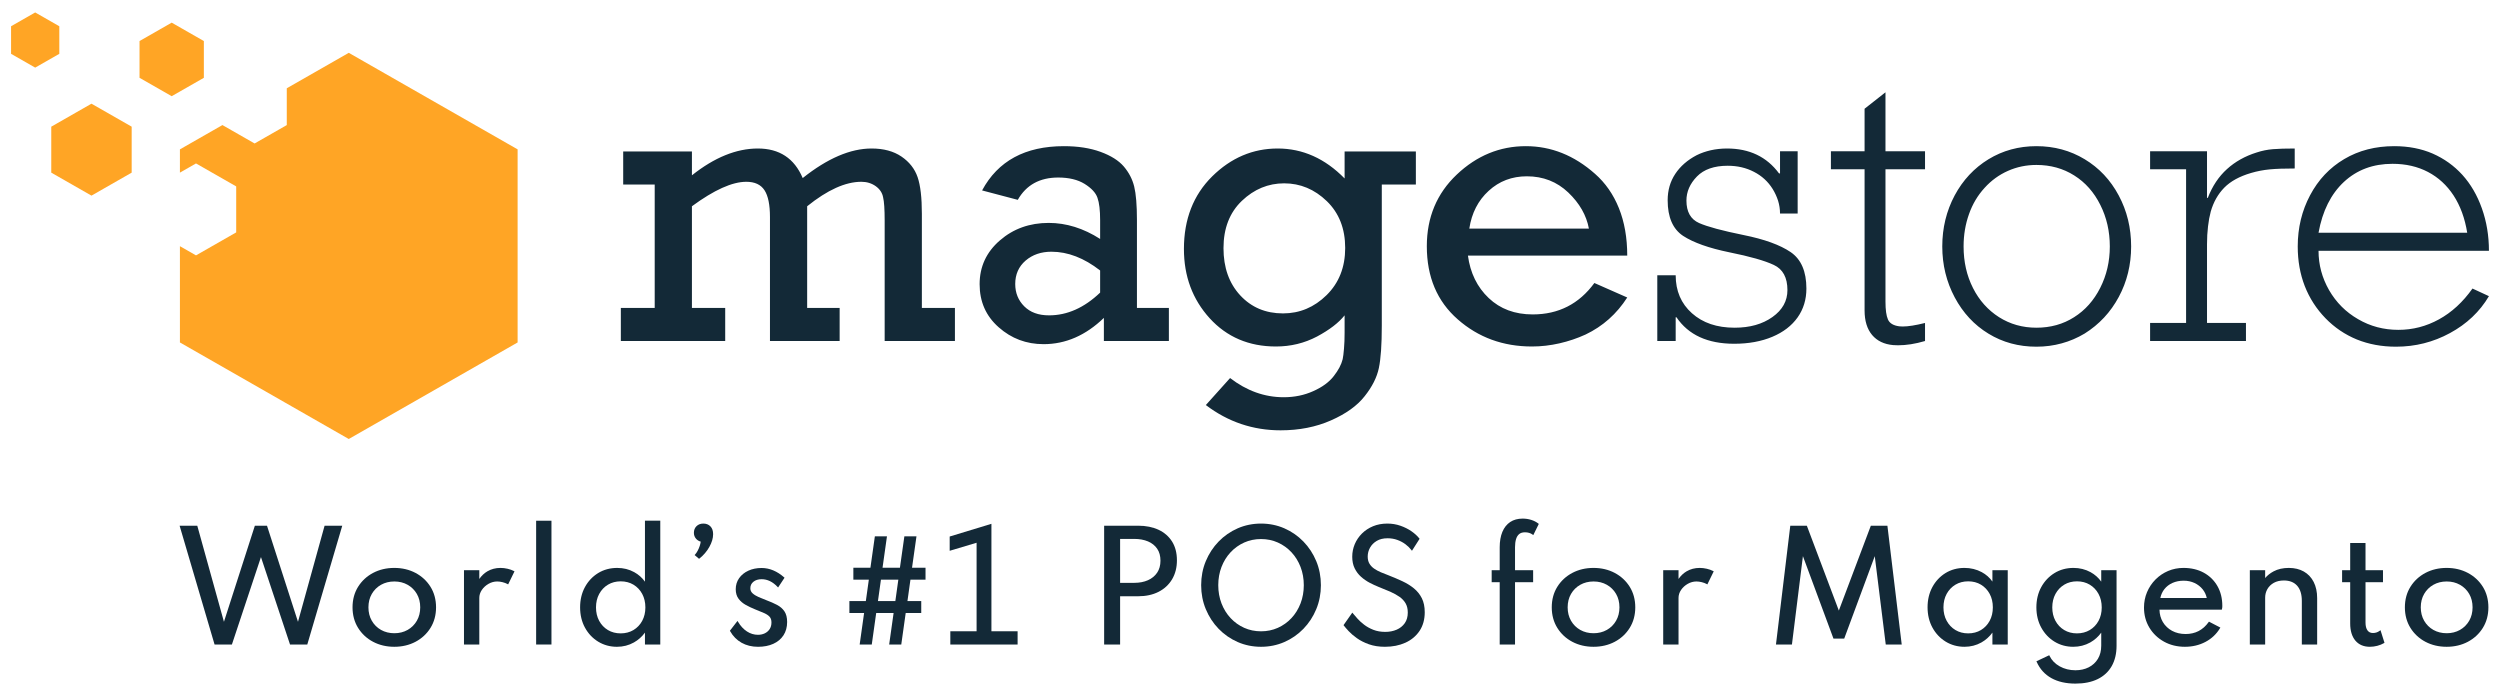 <?xml version="1.0" encoding="UTF-8"?> <svg xmlns="http://www.w3.org/2000/svg" width="431" height="120" viewBox="0 0 431 120" fill="none"><path d="M15.769 17.876L22.7 21.839V29.764L15.769 33.727L8.838 29.764V21.839L15.769 17.876Z" fill="#FFA525"></path><path d="M6.067 2.146L10.225 4.524V9.28L6.067 11.657L1.908 9.28V4.524L6.067 2.146Z" fill="#FFA525"></path><path d="M29.599 3.904L35.144 7.075V13.415L29.599 16.585L24.055 13.415V7.075L29.599 3.904Z" fill="#FFA525"></path><path d="M60.127 9.107L49.435 15.221L49.44 15.224V21.564L43.895 24.734L38.35 21.564V21.559L31.018 25.751V29.761L33.79 28.176L40.721 32.138V40.064L33.79 44.027L31.018 42.442V59.039L60.127 75.683L89.237 59.039V25.751L60.127 9.107Z" fill="#FFA525"></path><path d="M420.476 55.058C418.288 56.266 415.95 56.866 413.473 56.866C410.953 56.866 408.638 56.256 406.531 55.023C404.41 53.802 402.754 52.132 401.534 50.023C400.323 47.901 399.715 45.642 399.715 43.236H429.092C429.092 40.643 428.689 38.21 427.881 35.939C427.077 33.67 425.947 31.732 424.509 30.142C423.07 28.565 421.364 27.344 419.395 26.479C417.426 25.626 415.215 25.199 412.76 25.199C409.525 25.199 406.655 25.937 404.147 27.423C401.634 28.91 399.678 30.985 398.261 33.657C396.845 36.321 396.129 39.269 396.129 42.485C396.129 44.965 396.535 47.243 397.34 49.318C398.158 51.403 399.345 53.249 400.911 54.862C402.465 56.464 404.273 57.684 406.322 58.527C408.374 59.356 410.62 59.77 413.072 59.77C416.401 59.77 419.501 58.987 422.378 57.421C425.257 55.863 427.503 53.744 429.092 51.058L426.257 49.745C424.599 52.084 422.666 53.859 420.476 55.058ZM404.088 31.364C406.336 29.278 409.122 28.241 412.462 28.241C414.764 28.241 416.804 28.713 418.587 29.648C420.362 30.581 421.838 31.93 422.999 33.703C424.16 35.49 424.945 37.623 425.347 40.123H399.715C400.391 36.367 401.855 33.45 404.088 31.364ZM365.266 33.693C363.839 31.019 361.88 28.944 359.392 27.447C356.906 25.949 354.138 25.199 351.078 25.199C348.038 25.199 345.283 25.949 342.809 27.459C340.345 28.968 338.396 31.052 336.979 33.703C335.564 36.367 334.848 39.292 334.848 42.485C334.848 45.653 335.564 48.583 336.992 51.267C338.419 53.941 340.354 56.026 342.809 57.522C345.262 59.022 348.013 59.77 351.078 59.77C352.608 59.77 354.06 59.575 355.441 59.193C356.836 58.814 358.139 58.25 359.38 57.512C361.903 55.932 363.862 53.825 365.275 51.197C366.695 48.556 367.408 45.653 367.408 42.485C367.408 39.292 366.695 36.357 365.266 33.693ZM362.077 49.629C360.982 51.797 359.476 53.49 357.571 54.687C355.672 55.897 353.506 56.497 351.078 56.497C348.691 56.497 346.54 55.888 344.627 54.677C342.717 53.454 341.219 51.784 340.148 49.664C339.065 47.534 338.522 45.134 338.522 42.485C338.522 40.506 338.834 38.648 339.456 36.908C340.065 35.179 340.966 33.67 342.14 32.39C343.303 31.101 344.65 30.132 346.181 29.453C347.713 28.774 349.349 28.437 351.078 28.437C353.506 28.437 355.686 29.037 357.597 30.248C359.506 31.445 361.006 33.14 362.097 35.33C363.191 37.508 363.732 39.892 363.732 42.485C363.732 45.079 363.181 47.452 362.077 49.629ZM285.717 58.791V47.452H288.887C288.887 50.148 289.82 52.337 291.685 53.998C293.548 55.668 296.002 56.497 299.045 56.497C301.669 56.497 303.847 55.888 305.575 54.653C307.292 53.433 308.153 51.889 308.153 50.01C308.153 47.855 307.372 46.402 305.805 45.676C304.25 44.941 301.693 44.213 298.147 43.499C294.609 42.773 291.951 41.828 290.166 40.664C288.392 39.489 287.505 37.438 287.505 34.523C287.505 32.806 287.942 31.295 288.819 29.971C289.691 28.657 290.924 27.585 292.503 26.757C293.241 26.388 294.056 26.109 294.945 25.901C295.832 25.707 296.764 25.602 297.731 25.602C301.602 25.602 304.594 27.034 306.701 29.89H306.876V26.076H309.916V36.816H306.876C306.876 36.054 306.761 35.317 306.54 34.601C306.311 33.899 305.999 33.209 305.598 32.565C304.802 31.295 303.731 30.316 302.383 29.626C301.037 28.923 299.526 28.576 297.855 28.576C295.517 28.576 293.747 29.2 292.55 30.429C291.337 31.675 290.741 33.061 290.741 34.578C290.741 36.516 291.466 37.806 292.926 38.452C294.392 39.098 296.936 39.777 300.564 40.516C304.182 41.241 306.896 42.231 308.708 43.462C310.515 44.698 311.423 46.795 311.423 49.745C311.423 51.635 310.917 53.295 309.906 54.724C308.892 56.152 307.442 57.269 305.549 58.065C303.661 58.859 301.472 59.264 298.975 59.264C294.402 59.264 291.084 57.742 289.025 54.7H288.887V58.791H285.717ZM264.241 54.206C261.154 54.206 258.63 53.261 256.651 51.382C254.67 49.502 253.471 47.061 253.07 44.062H280.536C280.536 40.988 280.053 38.255 279.097 35.881C278.14 33.508 276.771 31.539 274.972 29.96C271.39 26.79 267.42 25.199 263.052 25.199C258.564 25.199 254.586 26.836 251.145 30.098C247.703 33.359 245.984 37.472 245.984 42.451C245.984 47.739 247.758 51.946 251.316 55.058C254.866 58.181 259.139 59.736 264.103 59.736C265.703 59.736 267.279 59.551 268.846 59.193C270.414 58.835 271.909 58.33 273.351 57.672C276.321 56.256 278.718 54.123 280.536 51.288L274.871 48.79C272.232 52.394 268.697 54.206 264.241 54.206ZM256.651 32.896C258.468 31.226 260.669 30.395 263.226 30.395C266.036 30.395 268.421 31.33 270.369 33.186C272.315 35.041 273.498 37.115 273.926 39.408H253.309C253.715 36.734 254.83 34.556 256.651 32.896ZM231.809 26.109V30.766C228.435 27.323 224.588 25.602 220.267 25.602C215.998 25.602 212.228 27.205 208.981 30.408C205.734 33.623 204.109 37.794 204.109 42.922C204.109 47.624 205.584 51.601 208.545 54.862C211.504 58.109 215.315 59.736 219.971 59.736C222.525 59.736 224.886 59.159 227.053 58.018C229.205 56.866 230.794 55.645 231.809 54.366V57.339C231.809 58.376 231.776 59.298 231.704 60.104C231.635 60.922 231.567 61.522 231.476 61.925C231.245 62.86 230.737 63.828 229.931 64.851C229.139 65.878 227.962 66.74 226.403 67.433C224.853 68.135 223.157 68.483 221.314 68.483C218.013 68.483 214.926 67.375 212.067 65.175L207.886 69.831C211.711 72.735 216.008 74.187 220.773 74.187C223.965 74.187 226.858 73.623 229.449 72.48C232.04 71.34 233.973 69.957 235.264 68.31C236.565 66.674 237.383 65.049 237.716 63.447C238.052 61.856 238.221 59.425 238.221 56.152V31.814H244.095V26.109H231.809ZM228.711 50.873C226.569 52.983 224.056 54.031 221.189 54.031C218.195 54.031 215.732 52.992 213.806 50.909C211.884 48.824 210.93 46.115 210.93 42.783C210.93 39.361 211.989 36.643 214.095 34.628C216.216 32.61 218.645 31.607 221.385 31.607C224.171 31.607 226.626 32.631 228.747 34.683C230.851 36.724 231.911 39.421 231.911 42.75C231.911 46.057 230.842 48.767 228.711 50.873ZM112.871 53.087V31.814H107.439V26.109H119.288V30.224C123.158 27.148 126.948 25.602 130.657 25.602C134.362 25.602 136.944 27.296 138.386 30.697C142.658 27.296 146.617 25.602 150.256 25.602C152.33 25.602 154.044 26.065 155.406 26.986C156.763 27.908 157.698 29.095 158.194 30.535C158.689 31.974 158.93 34.085 158.93 36.885V53.087H164.629V58.791H152.516V38.023C152.516 36.066 152.423 34.743 152.25 34.038C152.113 33.255 151.685 32.61 150.983 32.103C150.271 31.595 149.44 31.34 148.496 31.34C145.756 31.34 142.643 32.748 139.154 35.559V53.087H144.754V58.791H132.742V37.415C132.742 35.306 132.43 33.761 131.798 32.794C131.163 31.826 130.126 31.34 128.663 31.34C126.235 31.34 123.115 32.748 119.288 35.559V53.087H125.025V58.791H107.033V53.087H112.871ZM370.677 58.791V55.679H376.881V29.186H370.677V26.076H380.489V34.109H380.627C381.41 32.08 382.516 30.429 383.931 29.152C385.348 27.863 387.062 26.905 389.058 26.284C389.969 25.983 390.887 25.8 391.844 25.717C392.8 25.639 394.056 25.602 395.609 25.602V29.047C393.834 29.047 392.397 29.095 391.306 29.2C390.221 29.303 389.139 29.51 388.08 29.821C386.085 30.408 384.545 31.25 383.461 32.357C382.377 33.463 381.605 34.834 381.134 36.471C380.927 37.242 380.767 38.095 380.661 39.037C380.546 39.984 380.489 41.012 380.489 42.117V55.679H387.203V58.791H370.677ZM196.009 53.087V37.957C196.009 35.352 195.846 33.417 195.536 32.161C195.224 30.892 194.628 29.75 193.752 28.713C192.865 27.679 191.529 26.836 189.73 26.179C187.935 25.523 185.828 25.199 183.421 25.199C176.741 25.199 172.043 27.747 169.312 32.83L175.465 34.453C176.923 31.884 179.252 30.606 182.441 30.606C184.283 30.606 185.804 30.975 186.98 31.698C188.164 32.437 188.903 33.23 189.202 34.096C189.514 34.959 189.662 36.252 189.662 37.957V41.194C186.784 39.351 183.825 38.43 180.795 38.43C177.513 38.43 174.702 39.431 172.378 41.448C170.05 43.462 168.887 45.977 168.887 48.995C168.887 52.016 169.981 54.494 172.181 56.428C174.369 58.366 176.947 59.333 179.918 59.333C183.718 59.333 187.187 57.822 190.308 54.803V58.791H201.515V53.087H196.009ZM189.662 50.446C186.921 53.063 183.984 54.366 180.864 54.366C179.943 54.366 179.125 54.239 178.411 53.973C177.709 53.72 177.1 53.329 176.578 52.81C175.544 51.772 175.025 50.494 175.025 48.961C175.025 47.303 175.624 45.954 176.811 44.928C178.008 43.904 179.494 43.396 181.265 43.396C184.098 43.396 186.9 44.479 189.662 46.632V50.446ZM321.453 29.186H315.649V26.076H321.453V18.747L325.056 15.912V26.076H331.875V29.186H325.056V52.003C325.056 53.397 325.194 54.423 325.483 55.079C325.763 55.725 326.408 56.118 327.418 56.256C327.532 56.279 327.741 56.289 328.028 56.289C328.972 56.289 330.252 56.083 331.875 55.679V58.791C330.196 59.288 328.64 59.527 327.223 59.527C326.844 59.527 326.557 59.514 326.382 59.494C324.828 59.356 323.62 58.779 322.754 57.756C321.892 56.728 321.453 55.322 321.453 53.526V29.186Z" fill="#132937"></path><path d="M51.373 107.198L46.03 90.632H43.938L38.608 107.198L34.037 90.729L34.009 90.632H30.963L36.992 111.115H39.98L44.99 96.039L50.001 111.115H52.976L59.006 90.632H55.959L51.373 107.198Z" fill="#132937"></path><path d="M71.632 98.77C70.553 98.199 69.322 97.909 67.976 97.909C66.63 97.909 65.4 98.199 64.32 98.77C63.239 99.342 62.369 100.147 61.734 101.164C61.099 102.181 60.777 103.374 60.777 104.708C60.777 106.034 61.099 107.224 61.734 108.246C62.368 109.266 63.238 110.074 64.32 110.645C65.4 111.217 66.63 111.506 67.976 111.506C69.322 111.506 70.553 111.217 71.632 110.645C72.714 110.073 73.584 109.266 74.218 108.246C74.853 107.224 75.175 106.034 75.175 104.708C75.175 103.374 74.853 102.181 74.218 101.164C73.583 100.147 72.713 99.342 71.632 98.77ZM70.274 108.598C69.603 108.977 68.834 109.169 67.988 109.169C67.134 109.169 66.361 108.977 65.69 108.598C65.02 108.22 64.485 107.688 64.099 107.018C63.713 106.348 63.517 105.571 63.517 104.708C63.517 103.837 63.713 103.058 64.099 102.392C64.485 101.725 65.02 101.196 65.69 100.817C66.361 100.438 67.134 100.246 67.988 100.246C68.835 100.246 69.603 100.438 70.274 100.817C70.944 101.196 71.479 101.725 71.865 102.391C72.251 103.058 72.447 103.838 72.447 104.708C72.447 105.57 72.251 106.348 71.865 107.018C71.479 107.688 70.944 108.22 70.274 108.598Z" fill="#132937"></path><path d="M87.507 98.054C87.094 97.958 86.683 97.909 86.283 97.909C85.446 97.909 84.686 98.107 84.023 98.497C83.484 98.815 83.017 99.256 82.632 99.812V98.301H79.99V111.114H82.632V103.078C82.632 102.593 82.779 102.132 83.068 101.707C83.362 101.277 83.751 100.922 84.224 100.651C84.695 100.383 85.198 100.246 85.719 100.246C86.001 100.246 86.307 100.286 86.631 100.365C86.952 100.444 87.238 100.551 87.48 100.683L87.603 100.75L88.7 98.499L88.586 98.439C88.282 98.279 87.919 98.15 87.507 98.054Z" fill="#132937"></path><path d="M95.072 89.773H92.43V111.114H95.072V89.773Z" fill="#132937"></path><path d="M111.19 100.281C110.703 99.599 110.081 99.047 109.336 98.637C108.458 98.154 107.475 97.91 106.412 97.91C105.185 97.91 104.076 98.209 103.116 98.799C102.157 99.389 101.392 100.203 100.84 101.22C100.289 102.236 100.01 103.409 100.01 104.708C100.01 106.015 100.293 107.195 100.853 108.215C101.413 109.236 102.183 110.049 103.141 110.63C104.101 111.212 105.185 111.507 106.364 111.507C107.418 111.507 108.4 111.256 109.282 110.761C110.037 110.337 110.677 109.767 111.19 109.063V111.115H113.832V89.762H111.19V100.281ZM110.716 102.388C111.079 103.064 111.263 103.849 111.263 104.721C111.263 105.584 111.079 106.363 110.716 107.034C110.354 107.704 109.847 108.237 109.21 108.619C108.573 109.001 107.829 109.194 107 109.194C106.179 109.194 105.44 109.001 104.803 108.619C104.166 108.237 103.659 107.704 103.297 107.034C102.934 106.363 102.75 105.585 102.75 104.721C102.75 103.849 102.936 103.064 103.303 102.389C103.669 101.715 104.178 101.18 104.816 100.798C105.453 100.416 106.192 100.222 107.013 100.222C107.833 100.222 108.572 100.416 109.21 100.797C109.847 101.179 110.354 101.715 110.716 102.388Z" fill="#132937"></path><path d="M121.266 90.264C120.783 90.264 120.385 90.412 120.084 90.706C119.781 91 119.627 91.386 119.627 91.855C119.627 92.245 119.749 92.586 119.99 92.867C120.203 93.116 120.477 93.288 120.803 93.378C120.774 93.618 120.717 93.868 120.632 94.122C120.532 94.421 120.412 94.702 120.273 94.959C120.137 95.213 119.992 95.425 119.845 95.588L119.753 95.69L120.516 96.34L120.602 96.272C121.29 95.725 121.857 95.06 122.288 94.297C122.722 93.529 122.942 92.785 122.942 92.088C122.942 91.515 122.785 91.063 122.476 90.745C122.166 90.426 121.758 90.264 121.266 90.264Z" fill="#132937"></path><path d="M133.96 104.284C133.43 104.005 132.805 103.731 132.103 103.469C131.64 103.29 131.188 103.105 130.761 102.92C130.344 102.739 129.998 102.522 129.733 102.276C129.481 102.043 129.359 101.761 129.359 101.412C129.359 100.952 129.531 100.587 129.886 100.296C130.244 100.003 130.722 99.855 131.308 99.855C132.293 99.855 133.208 100.294 134.028 101.161L134.143 101.283L135.254 99.6L135.168 99.523C134.588 99.01 133.966 98.61 133.319 98.337C132.669 98.061 131.988 97.922 131.296 97.922C130.447 97.922 129.679 98.079 129.011 98.388C128.339 98.698 127.804 99.134 127.421 99.682C127.035 100.233 126.84 100.873 126.84 101.584C126.84 102.248 127.008 102.805 127.339 103.239C127.662 103.664 128.082 104.02 128.587 104.298C129.079 104.569 129.594 104.814 130.121 105.028C130.769 105.28 131.317 105.505 131.749 105.7C132.166 105.887 132.485 106.104 132.695 106.346C132.897 106.577 132.999 106.904 132.999 107.318C132.999 107.755 132.895 108.137 132.69 108.452C132.484 108.769 132.204 109.015 131.856 109.183C131.505 109.353 131.106 109.439 130.671 109.439C129.998 109.439 129.36 109.245 128.772 108.861C128.18 108.473 127.666 107.919 127.247 107.213L127.147 107.045L125.834 108.74L125.877 108.817C126.36 109.676 127.022 110.346 127.844 110.81C128.665 111.272 129.62 111.507 130.683 111.507C131.677 111.507 132.561 111.336 133.309 110.999C134.064 110.659 134.658 110.162 135.075 109.523C135.491 108.883 135.702 108.112 135.702 107.232C135.702 106.473 135.546 105.857 135.239 105.4C134.934 104.946 134.504 104.571 133.96 104.284Z" fill="#132937"></path><path d="M157.999 92.469H155.912L155.148 97.874H152.149L152.913 92.469H150.826L150.062 97.874H147.119V99.934H149.787L149.271 103.623H146.434V105.683H148.97L148.206 111.115H150.293L151.057 105.683H154.056L153.292 111.115H155.379L156.143 105.683H158.823V103.623H156.444L156.961 99.934H159.561V97.874H157.235L157.999 92.469ZM154.873 99.934L154.357 103.623H151.358L151.874 99.934H154.873Z" fill="#132937"></path><path d="M170.922 90.305L163.725 92.497V94.956L168.364 93.571V108.835H163.836V111.114H175.435V108.835H170.922V90.305Z" fill="#132937"></path><path d="M199.727 91.33C198.734 90.867 197.553 90.632 196.218 90.632H190.354V111.115H193.106V102.795H196.218C197.555 102.795 198.737 102.539 199.731 102.034C200.729 101.526 201.515 100.798 202.069 99.87C202.622 98.942 202.902 97.841 202.902 96.597C202.902 95.336 202.621 94.249 202.067 93.365C201.513 92.481 200.725 91.797 199.727 91.33ZM193.106 92.908H195.544C196.436 92.908 197.233 93.052 197.911 93.338C198.582 93.621 199.114 94.044 199.494 94.596C199.872 95.146 200.064 95.84 200.064 96.659C200.064 97.469 199.872 98.165 199.493 98.728C199.113 99.293 198.58 99.73 197.908 100.029C197.231 100.33 196.436 100.483 195.544 100.483H193.106V92.908Z" fill="#132937"></path><path d="M224.709 93.361C223.771 92.393 222.665 91.627 221.422 91.083C220.178 90.54 218.826 90.264 217.401 90.264C215.977 90.264 214.624 90.54 213.381 91.083C212.138 91.627 211.032 92.393 210.093 93.361C209.155 94.329 208.411 95.466 207.88 96.742C207.349 98.018 207.08 99.412 207.08 100.885C207.08 102.35 207.349 103.742 207.88 105.022C208.411 106.302 209.155 107.442 210.093 108.409C211.032 109.377 212.138 110.143 213.381 110.687C214.624 111.231 215.977 111.506 217.401 111.506C218.825 111.506 220.178 111.231 221.422 110.687C222.665 110.143 223.771 109.377 224.709 108.409C225.648 107.441 226.393 106.302 226.923 105.022C227.454 103.742 227.723 102.349 227.723 100.885C227.723 99.413 227.454 98.019 226.923 96.742C226.393 95.466 225.648 94.329 224.709 93.361ZM217.401 108.838C216.363 108.838 215.387 108.636 214.499 108.237C213.609 107.838 212.82 107.274 212.154 106.559C211.487 105.844 210.96 104.993 210.588 104.029C210.217 103.065 210.028 102.007 210.028 100.885C210.028 99.763 210.217 98.706 210.588 97.741C210.96 96.777 211.487 95.926 212.154 95.211C212.82 94.497 213.609 93.932 214.499 93.532C215.387 93.134 216.364 92.931 217.401 92.931C218.438 92.931 219.415 93.134 220.304 93.532C221.194 93.932 221.983 94.496 222.65 95.211C223.316 95.926 223.842 96.777 224.214 97.741C224.586 98.705 224.775 99.763 224.775 100.885C224.775 102.007 224.586 103.065 224.214 104.029C223.842 104.993 223.316 105.844 222.65 106.559C221.983 107.274 221.194 107.839 220.304 108.237C219.416 108.636 218.439 108.838 217.401 108.838Z" fill="#132937"></path><path d="M243.764 101.438C243.195 100.971 242.526 100.557 241.777 100.207C241.036 99.86 240.238 99.519 239.403 99.192C238.94 99.021 238.485 98.84 238.05 98.655C237.62 98.472 237.228 98.258 236.886 98.019C236.553 97.786 236.283 97.499 236.086 97.166C235.891 96.837 235.792 96.427 235.792 95.947C235.792 95.409 235.927 94.895 236.192 94.419C236.456 93.944 236.846 93.551 237.35 93.25C237.853 92.949 238.479 92.797 239.21 92.797C239.812 92.797 240.382 92.893 240.904 93.083C241.427 93.273 241.897 93.525 242.302 93.83C242.707 94.136 243.044 94.463 243.305 94.803L243.42 94.954L244.737 92.888L244.678 92.814C244.345 92.389 243.895 91.978 243.339 91.592C242.785 91.207 242.146 90.886 241.44 90.639C240.731 90.39 239.969 90.264 239.174 90.264C238.279 90.264 237.452 90.418 236.717 90.721C235.981 91.025 235.338 91.447 234.806 91.975C234.274 92.503 233.856 93.117 233.565 93.8C233.274 94.483 233.126 95.218 233.126 95.984C233.126 96.745 233.266 97.416 233.544 97.979C233.819 98.539 234.188 99.029 234.64 99.434C235.087 99.836 235.582 100.181 236.111 100.458C236.634 100.732 237.158 100.975 237.668 101.181C238.38 101.456 239.054 101.734 239.671 102.005C240.281 102.275 240.821 102.573 241.277 102.893C241.724 103.207 242.077 103.587 242.328 104.021C242.576 104.452 242.702 104.984 242.702 105.602C242.702 106.33 242.527 106.947 242.181 107.437C241.834 107.929 241.365 108.305 240.786 108.555C240.202 108.808 239.539 108.937 238.818 108.937C238.055 108.937 237.363 108.816 236.761 108.578C236.155 108.339 235.618 108.04 235.165 107.69C234.708 107.337 234.319 106.98 234.008 106.629C233.691 106.271 233.436 105.976 233.252 105.751L233.14 105.615L231.625 107.773L231.683 107.851C231.856 108.081 232.131 108.4 232.5 108.799C232.872 109.2 233.353 109.612 233.929 110.023C234.507 110.437 235.206 110.791 236.006 111.076C236.809 111.362 237.734 111.506 238.757 111.506C240.068 111.506 241.252 111.272 242.277 110.808C243.308 110.343 244.132 109.657 244.727 108.77C245.323 107.882 245.625 106.795 245.625 105.541C245.625 104.61 245.458 103.802 245.128 103.141C244.798 102.482 244.339 101.909 243.764 101.438Z" fill="#132937"></path><path d="M263.98 89.627C263.516 89.481 263.018 89.406 262.502 89.406C261.662 89.406 260.939 89.606 260.352 89.999C259.765 90.391 259.312 90.966 259.005 91.706C258.702 92.438 258.548 93.329 258.548 94.355V98.302H257.164V100.369H258.548V111.115H261.19V100.369H264.312V98.302H261.19V94.343C261.19 93.803 261.249 93.332 261.368 92.941C261.482 92.565 261.665 92.271 261.912 92.068C262.156 91.869 262.49 91.768 262.906 91.768C263.421 91.768 263.86 91.899 264.21 92.158L264.339 92.253L265.289 90.322L265.204 90.255C264.858 89.985 264.446 89.774 263.98 89.627Z" fill="#132937"></path><path d="M278.378 98.77C277.299 98.199 276.069 97.909 274.722 97.909C273.376 97.909 272.146 98.199 271.066 98.77C269.985 99.342 269.115 100.147 268.48 101.164C267.845 102.181 267.523 103.374 267.523 104.708C267.523 106.034 267.845 107.224 268.48 108.246C269.115 109.266 269.985 110.074 271.066 110.645C272.146 111.217 273.376 111.506 274.722 111.506C276.069 111.506 277.299 111.217 278.378 110.645C279.46 110.073 280.33 109.266 280.964 108.246C281.599 107.224 281.921 106.034 281.921 104.708C281.921 103.373 281.599 102.181 280.964 101.164C280.329 100.147 279.46 99.342 278.378 98.77ZM277.02 108.598C276.349 108.977 275.58 109.169 274.734 109.169C273.88 109.169 273.107 108.977 272.437 108.598C271.767 108.22 271.231 107.688 270.846 107.018C270.459 106.348 270.263 105.571 270.263 104.708C270.263 103.837 270.459 103.058 270.845 102.392C271.231 101.725 271.767 101.196 272.437 100.817C273.107 100.438 273.88 100.246 274.734 100.246C275.58 100.246 276.35 100.438 277.02 100.817C277.69 101.196 278.225 101.725 278.611 102.391C278.998 103.058 279.193 103.838 279.193 104.708C279.193 105.57 278.997 106.348 278.611 107.018C278.225 107.688 277.69 108.22 277.02 108.598Z" fill="#132937"></path><path d="M294.253 98.054C293.841 97.958 293.429 97.909 293.029 97.909C292.192 97.909 291.432 98.107 290.769 98.497C290.23 98.815 289.763 99.256 289.378 99.812V98.301H286.736V111.114H289.378V103.078C289.378 102.593 289.525 102.132 289.814 101.707C290.108 101.277 290.496 100.922 290.97 100.652C291.441 100.383 291.945 100.246 292.466 100.246C292.747 100.246 293.053 100.286 293.377 100.365C293.699 100.444 293.985 100.551 294.226 100.683L294.349 100.75L295.446 98.499L295.332 98.439C295.028 98.279 294.666 98.149 294.253 98.054Z" fill="#132937"></path><path d="M325.388 90.632H322.533L317.016 105.262L311.5 90.632H308.645L306.176 111.115H308.929L310.823 95.881L316.091 110.098H317.941L323.209 95.881L325.103 111.115H327.856L325.402 90.749L325.388 90.632Z" fill="#132937"></path><path d="M343.492 100.266C343.022 99.59 342.404 99.043 341.65 98.636C340.756 98.154 339.757 97.909 338.678 97.909C337.459 97.909 336.356 98.209 335.4 98.799C334.446 99.389 333.684 100.203 333.136 101.22C332.59 102.236 332.312 103.405 332.312 104.696C332.312 106.003 332.596 107.183 333.155 108.203C333.715 109.223 334.485 110.038 335.444 110.623C336.403 111.209 337.492 111.506 338.678 111.506C339.733 111.506 340.711 111.257 341.585 110.766C342.334 110.345 342.974 109.773 343.492 109.062V111.114H346.134V98.301H343.492V100.266ZM343.019 102.382C343.382 103.054 343.566 103.836 343.566 104.708C343.566 105.58 343.382 106.362 343.019 107.034C342.657 107.703 342.152 108.237 341.518 108.619C340.885 109 340.144 109.194 339.315 109.194C338.494 109.194 337.755 109 337.118 108.618C336.481 108.237 335.972 107.701 335.605 107.027C335.238 106.352 335.052 105.572 335.052 104.708C335.052 103.836 335.238 103.054 335.605 102.382C335.972 101.713 336.481 101.179 337.118 100.797C337.755 100.415 338.495 100.222 339.315 100.222C340.143 100.222 340.885 100.415 341.518 100.797C342.152 101.179 342.657 101.712 343.019 102.382Z" fill="#132937"></path><path d="M362.252 100.275C361.771 99.596 361.151 99.046 360.404 98.636C359.523 98.154 358.537 97.909 357.475 97.909C356.255 97.909 355.151 98.209 354.191 98.799C353.232 99.389 352.464 100.203 351.909 101.219C351.354 102.235 351.072 103.409 351.072 104.708C351.072 106.015 351.358 107.196 351.922 108.215C352.485 109.236 353.255 110.048 354.21 110.629C355.165 111.211 356.247 111.506 357.426 111.506C358.489 111.506 359.475 111.255 360.357 110.76C361.11 110.337 361.746 109.769 362.252 109.067V111.312C362.252 112.19 362.059 112.954 361.678 113.583C361.296 114.212 360.766 114.702 360.102 115.04C359.434 115.38 358.662 115.553 357.806 115.553C356.805 115.553 355.891 115.326 355.091 114.878C354.294 114.432 353.707 113.827 353.346 113.08L353.288 112.961L351.08 114.004L351.133 114.123C351.673 115.337 352.52 116.273 353.651 116.905C354.776 117.534 356.174 117.853 357.806 117.853C359.297 117.853 360.585 117.593 361.636 117.08C362.692 116.564 363.508 115.808 364.062 114.833C364.614 113.861 364.894 112.681 364.894 111.324V98.301H362.252V100.275ZM361.785 102.388C362.152 103.064 362.338 103.848 362.338 104.72C362.338 105.584 362.154 106.362 361.791 107.034C361.429 107.703 360.92 108.236 360.278 108.618C359.637 109 358.892 109.194 358.063 109.194C357.242 109.194 356.503 109 355.866 108.618C355.228 108.236 354.721 107.703 354.359 107.034C353.996 106.362 353.812 105.584 353.812 104.72C353.812 103.848 353.998 103.064 354.365 102.388C354.731 101.715 355.24 101.179 355.878 100.797C356.515 100.415 357.255 100.222 358.075 100.222C358.895 100.222 359.635 100.415 360.272 100.797C360.91 101.179 361.419 101.715 361.785 102.388Z" fill="#132937"></path><path d="M379.931 98.734C378.932 98.187 377.754 97.909 376.432 97.909C375.496 97.909 374.605 98.086 373.784 98.434C372.964 98.783 372.232 99.277 371.611 99.903C370.989 100.529 370.498 101.262 370.15 102.083C369.802 102.904 369.625 103.8 369.625 104.745C369.625 106.022 369.936 107.185 370.55 108.201C371.164 109.218 372.013 110.031 373.073 110.62C374.133 111.208 375.346 111.506 376.677 111.506C377.966 111.506 379.155 111.225 380.21 110.67C381.268 110.114 382.111 109.323 382.717 108.318L382.791 108.196L380.824 107.171L380.757 107.264C380.273 107.938 379.696 108.452 379.04 108.792C378.385 109.132 377.631 109.304 376.799 109.304C375.92 109.304 375.132 109.118 374.457 108.75C373.783 108.384 373.248 107.871 372.867 107.225C372.505 106.614 372.312 105.903 372.293 105.111H383.04L383.064 105.007C383.09 104.896 383.106 104.806 383.115 104.736C383.124 104.667 383.128 104.576 383.128 104.463C383.128 103.171 382.845 102.019 382.284 101.039C381.723 100.058 380.931 99.283 379.931 98.734ZM372.441 103.092C372.562 102.52 372.792 102.014 373.126 101.586C373.491 101.119 373.964 100.753 374.533 100.498C375.105 100.242 375.757 100.111 376.469 100.111C377.147 100.111 377.777 100.245 378.341 100.509C378.903 100.773 379.377 101.144 379.75 101.611C380.091 102.038 380.324 102.535 380.446 103.092H372.441Z" fill="#132937"></path><path d="M397.181 98.533C396.454 98.119 395.582 97.909 394.592 97.909C393.587 97.909 392.705 98.108 391.97 98.501C391.375 98.819 390.887 99.206 390.513 99.653V98.301H387.871V111.114H390.513V103.029C390.513 102.5 390.643 102.005 390.899 101.558C391.155 101.112 391.528 100.749 392.006 100.48C392.486 100.211 393.072 100.075 393.747 100.075C394.724 100.075 395.489 100.377 396.024 100.974C396.562 101.575 396.835 102.456 396.835 103.593V111.114H399.477V103.115C399.477 102.045 399.276 101.11 398.88 100.334C398.482 99.555 397.91 98.949 397.181 98.533Z" fill="#132937"></path><path d="M410.247 108.755C409.913 109.005 409.528 109.132 409.102 109.132C408.687 109.132 408.377 108.986 408.157 108.685C407.93 108.375 407.815 107.919 407.815 107.33V100.369H410.828V98.301H407.815V93.608H405.173V98.301H403.777V100.369H405.173V107.477C405.173 108.737 405.472 109.732 406.062 110.436C406.657 111.146 407.499 111.506 408.564 111.506C408.989 111.506 409.423 111.449 409.853 111.337C410.284 111.223 410.668 111.068 410.995 110.875L411.086 110.821L410.398 108.642L410.247 108.755Z" fill="#132937"></path><path d="M428.042 101.164C427.408 100.147 426.538 99.342 425.456 98.77C424.377 98.199 423.147 97.909 421.8 97.909C420.454 97.909 419.224 98.199 418.144 98.77C417.063 99.342 416.193 100.147 415.559 101.164C414.923 102.181 414.602 103.374 414.602 104.708C414.602 106.034 414.923 107.224 415.558 108.246C416.193 109.266 417.063 110.074 418.144 110.645C419.224 111.217 420.454 111.506 421.8 111.506C423.147 111.506 424.377 111.217 425.456 110.645C426.538 110.073 427.408 109.266 428.042 108.246C428.677 107.224 428.999 106.034 428.999 104.708C428.999 103.373 428.677 102.181 428.042 101.164ZM424.098 108.598C423.427 108.977 422.658 109.169 421.813 109.169C420.958 109.169 420.185 108.977 419.515 108.598C418.845 108.22 418.309 107.688 417.924 107.018C417.537 106.348 417.341 105.571 417.341 104.708C417.341 103.837 417.537 103.058 417.923 102.392C418.309 101.725 418.845 101.196 419.515 100.817C420.185 100.438 420.958 100.246 421.813 100.246C422.658 100.246 423.428 100.438 424.098 100.817C424.768 101.196 425.303 101.725 425.689 102.391C426.076 103.058 426.271 103.838 426.271 104.708C426.271 105.57 426.075 106.348 425.689 107.018C425.303 107.688 424.768 108.22 424.098 108.598Z" fill="#132937"></path></svg> 